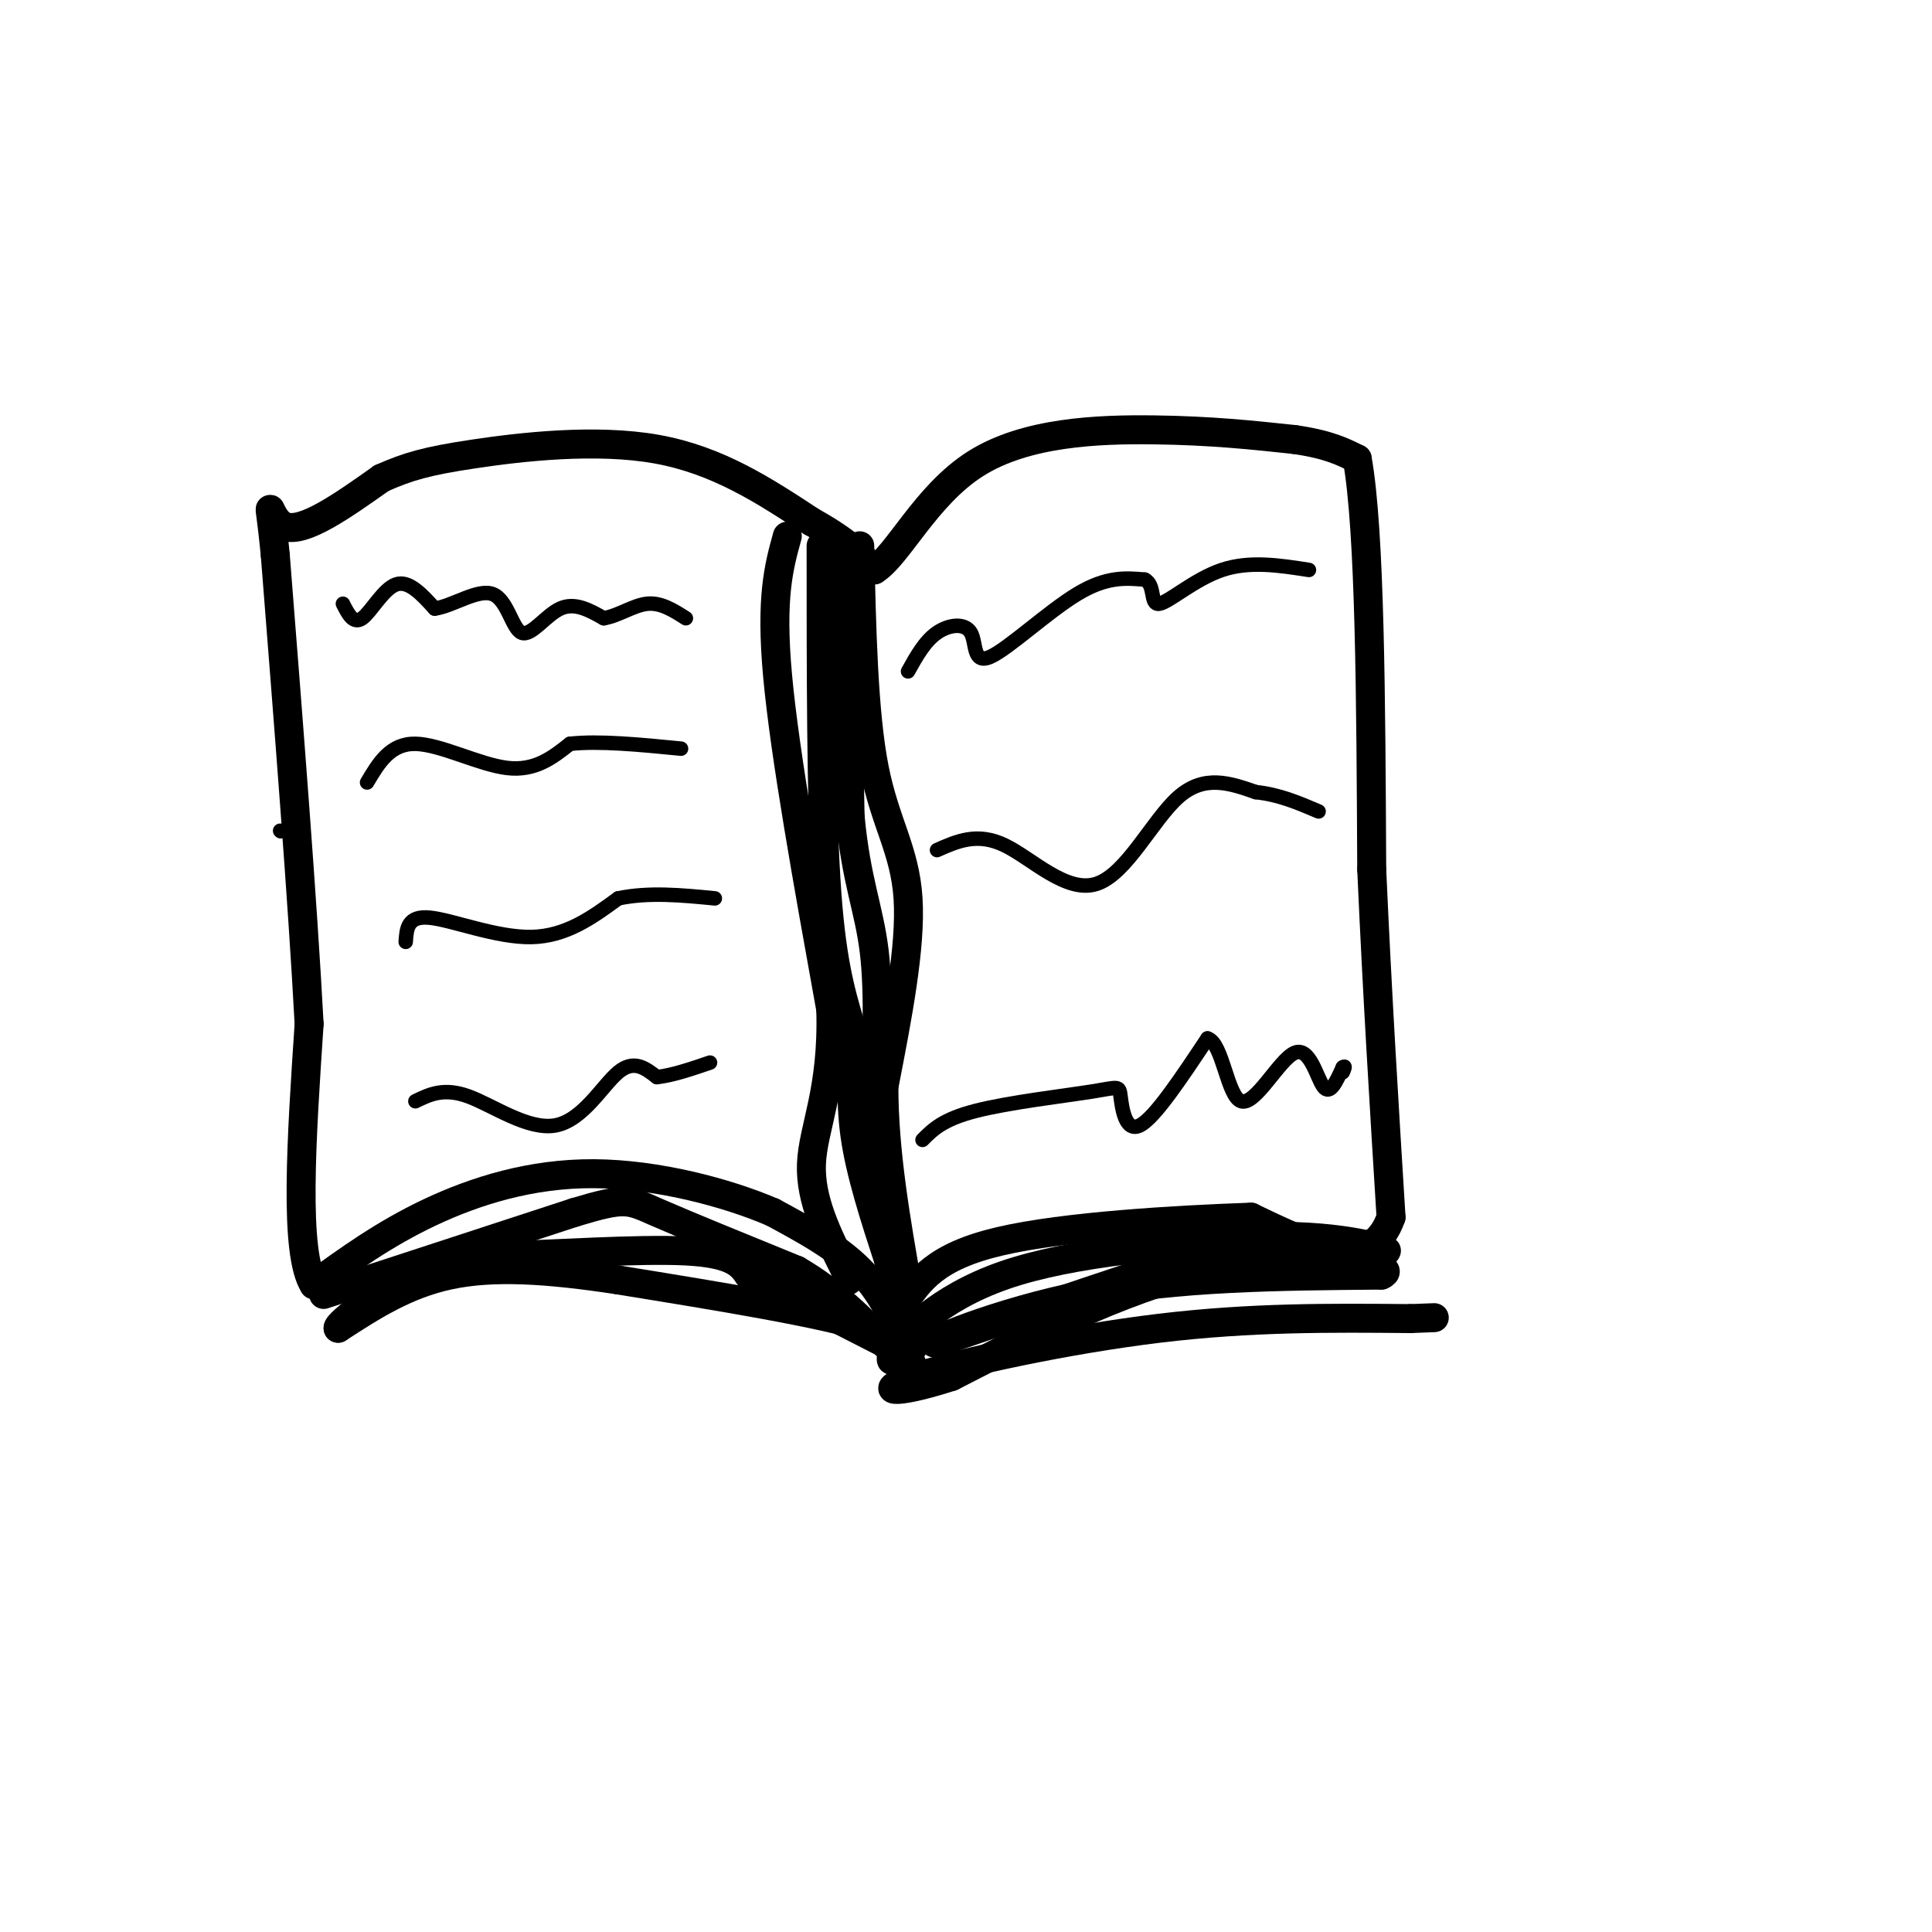 <svg viewBox='0 0 400 400' version='1.1' xmlns='http://www.w3.org/2000/svg' xmlns:xlink='http://www.w3.org/1999/xlink'><g fill='none' stroke='rgb(0,0,0)' stroke-width='6' stroke-linecap='round' stroke-linejoin='round'><path d='M189,283c-2.583,-6.833 -5.167,-13.667 -10,-19c-4.833,-5.333 -11.917,-9.167 -19,-13'/><path d='M160,251c-9.571,-4.119 -24.000,-7.917 -37,-8c-13.000,-0.083 -24.571,3.548 -34,8c-9.429,4.452 -16.714,9.726 -24,15'/><path d='M65,266c-4.167,-6.500 -2.583,-30.250 -1,-54'/><path d='M64,212c-1.333,-25.167 -4.167,-61.083 -7,-97'/><path d='M57,115c-1.533,-15.978 -1.867,-7.422 2,-6c3.867,1.422 11.933,-4.289 20,-10'/><path d='M79,99c5.512,-2.440 9.292,-3.542 19,-5c9.708,-1.458 25.345,-3.274 38,-1c12.655,2.274 22.327,8.637 32,15'/><path d='M168,108c7.500,4.167 10.250,7.083 13,10'/><path d='M181,118c4.905,-2.988 10.667,-15.458 21,-22c10.333,-6.542 25.238,-7.155 37,-7c11.762,0.155 20.381,1.077 29,2'/><path d='M268,91c7.000,1.000 10.000,2.500 13,4'/><path d='M281,95c2.667,14.833 2.833,49.917 3,85'/><path d='M284,180c1.167,26.167 2.583,49.083 4,72'/><path d='M288,252c-4.167,12.000 -16.583,6.000 -29,0'/><path d='M259,252c-15.178,0.533 -38.622,1.867 -52,5c-13.378,3.133 -16.689,8.067 -20,13'/><path d='M187,270c-4.000,3.000 -4.000,4.000 -4,5'/><path d='M178,113c0.378,17.289 0.756,34.578 3,46c2.244,11.422 6.356,16.978 7,27c0.644,10.022 -2.178,24.511 -5,39'/><path d='M183,225c0.000,13.500 2.500,27.750 5,42'/><path d='M170,113c0.000,26.250 0.000,52.500 1,69c1.000,16.500 3.000,23.250 5,30'/><path d='M176,212c0.689,8.622 -0.089,15.178 1,23c1.089,7.822 4.044,16.911 7,26'/><path d='M184,261c1.167,4.333 0.583,2.167 0,0'/><path d='M175,113c0.000,0.000 1.000,56.000 1,56'/><path d='M176,169c1.267,13.467 3.933,19.133 5,28c1.067,8.867 0.533,20.933 0,33'/><path d='M181,230c1.333,13.667 4.667,31.333 8,49'/><path d='M163,111c-1.750,6.333 -3.500,12.667 -2,29c1.500,16.333 6.250,42.667 11,69'/><path d='M172,209c0.511,16.867 -3.711,24.533 -4,32c-0.289,7.467 3.356,14.733 7,22'/><path d='M175,263c1.167,3.667 0.583,1.833 0,0'/><path d='M67,268c0.000,0.000 52.000,-17.000 52,-17'/><path d='M119,251c10.578,-3.178 11.022,-2.622 17,0c5.978,2.622 17.489,7.311 29,12'/><path d='M165,263c8.000,4.667 13.500,10.333 19,16'/><path d='M184,279c4.378,2.044 5.822,-0.844 -4,-4c-9.822,-3.156 -30.911,-6.578 -52,-10'/><path d='M128,265c-14.844,-2.267 -25.956,-2.933 -35,-1c-9.044,1.933 -16.022,6.467 -23,11'/><path d='M70,275c-0.461,-0.866 9.887,-8.531 16,-12c6.113,-3.469 7.992,-2.742 18,-3c10.008,-0.258 28.145,-1.502 38,-1c9.855,0.502 11.427,2.751 13,5'/><path d='M155,264c6.833,3.167 17.417,8.583 28,14'/><path d='M183,278c4.071,3.476 0.250,5.167 2,2c1.750,-3.167 9.071,-11.190 23,-16c13.929,-4.810 34.464,-6.405 55,-8'/><path d='M263,256c14.976,-0.333 24.917,2.833 24,3c-0.917,0.167 -12.690,-2.667 -21,-3c-8.310,-0.333 -13.155,1.833 -18,4'/><path d='M248,260c-12.000,3.667 -33.000,10.833 -54,18'/><path d='M194,278c-4.222,0.756 12.222,-6.356 31,-10c18.778,-3.644 39.889,-3.822 61,-4'/><path d='M286,264c4.911,-2.089 -13.311,-5.311 -32,-2c-18.689,3.311 -37.844,13.156 -57,23'/><path d='M197,285c-12.762,4.131 -16.167,2.958 -7,0c9.167,-2.958 30.905,-7.702 50,-10c19.095,-2.298 35.548,-2.149 52,-2'/><path d='M292,273c8.667,-0.333 4.333,-0.167 0,0'/></g>
<g fill='none' stroke='rgb(0,0,0)' stroke-width='3' stroke-linecap='round' stroke-linejoin='round'><path d='M71,125c1.089,2.156 2.178,4.311 4,3c1.822,-1.311 4.378,-6.089 7,-7c2.622,-0.911 5.311,2.044 8,5'/><path d='M90,126c3.691,-0.477 8.917,-4.169 12,-3c3.083,1.169 4.022,7.199 6,8c1.978,0.801 4.994,-3.628 8,-5c3.006,-1.372 6.003,0.314 9,2'/><path d='M125,128c3.044,-0.489 6.156,-2.711 9,-3c2.844,-0.289 5.422,1.356 8,3'/><path d='M58,172c0.000,0.000 0.100,0.100 0.1,0.1'/><path d='M76,162c2.400,-4.044 4.800,-8.089 10,-8c5.200,0.089 13.200,4.311 19,5c5.800,0.689 9.400,-2.156 13,-5'/><path d='M118,154c6.000,-0.667 14.500,0.167 23,1'/><path d='M84,195c0.178,-2.733 0.356,-5.467 5,-5c4.644,0.467 13.756,4.133 21,4c7.244,-0.133 12.622,-4.067 18,-8'/><path d='M128,186c6.333,-1.333 13.167,-0.667 20,0'/><path d='M86,228c2.952,-1.435 5.905,-2.869 11,-1c5.095,1.869 12.333,7.042 18,6c5.667,-1.042 9.762,-8.298 13,-11c3.238,-2.702 5.619,-0.851 8,1'/><path d='M136,223c3.167,-0.333 7.083,-1.667 11,-3'/><path d='M188,139c1.743,-3.131 3.486,-6.262 6,-8c2.514,-1.738 5.797,-2.085 7,0c1.203,2.085 0.324,6.600 4,5c3.676,-1.600 11.907,-9.314 18,-13c6.093,-3.686 10.046,-3.343 14,-3'/><path d='M237,120c2.286,1.083 1.000,5.292 3,5c2.000,-0.292 7.286,-5.083 13,-7c5.714,-1.917 11.857,-0.958 18,0'/><path d='M194,176c4.179,-1.857 8.357,-3.714 14,-1c5.643,2.714 12.750,10.000 19,8c6.250,-2.000 11.643,-13.286 17,-18c5.357,-4.714 10.679,-2.857 16,-1'/><path d='M260,164c4.833,0.500 8.917,2.250 13,4'/><path d='M191,236c2.104,-2.129 4.207,-4.258 11,-6c6.793,-1.742 18.274,-3.096 24,-4c5.726,-0.904 5.695,-1.359 6,1c0.305,2.359 0.944,7.531 4,6c3.056,-1.531 8.528,-9.766 14,-18'/><path d='M250,215c3.167,0.890 4.086,12.115 7,13c2.914,0.885 7.823,-8.569 11,-10c3.177,-1.431 4.622,5.163 6,7c1.378,1.837 2.689,-1.081 4,-4'/><path d='M278,221c0.667,-0.500 0.333,0.250 0,1'/></g>
</svg>